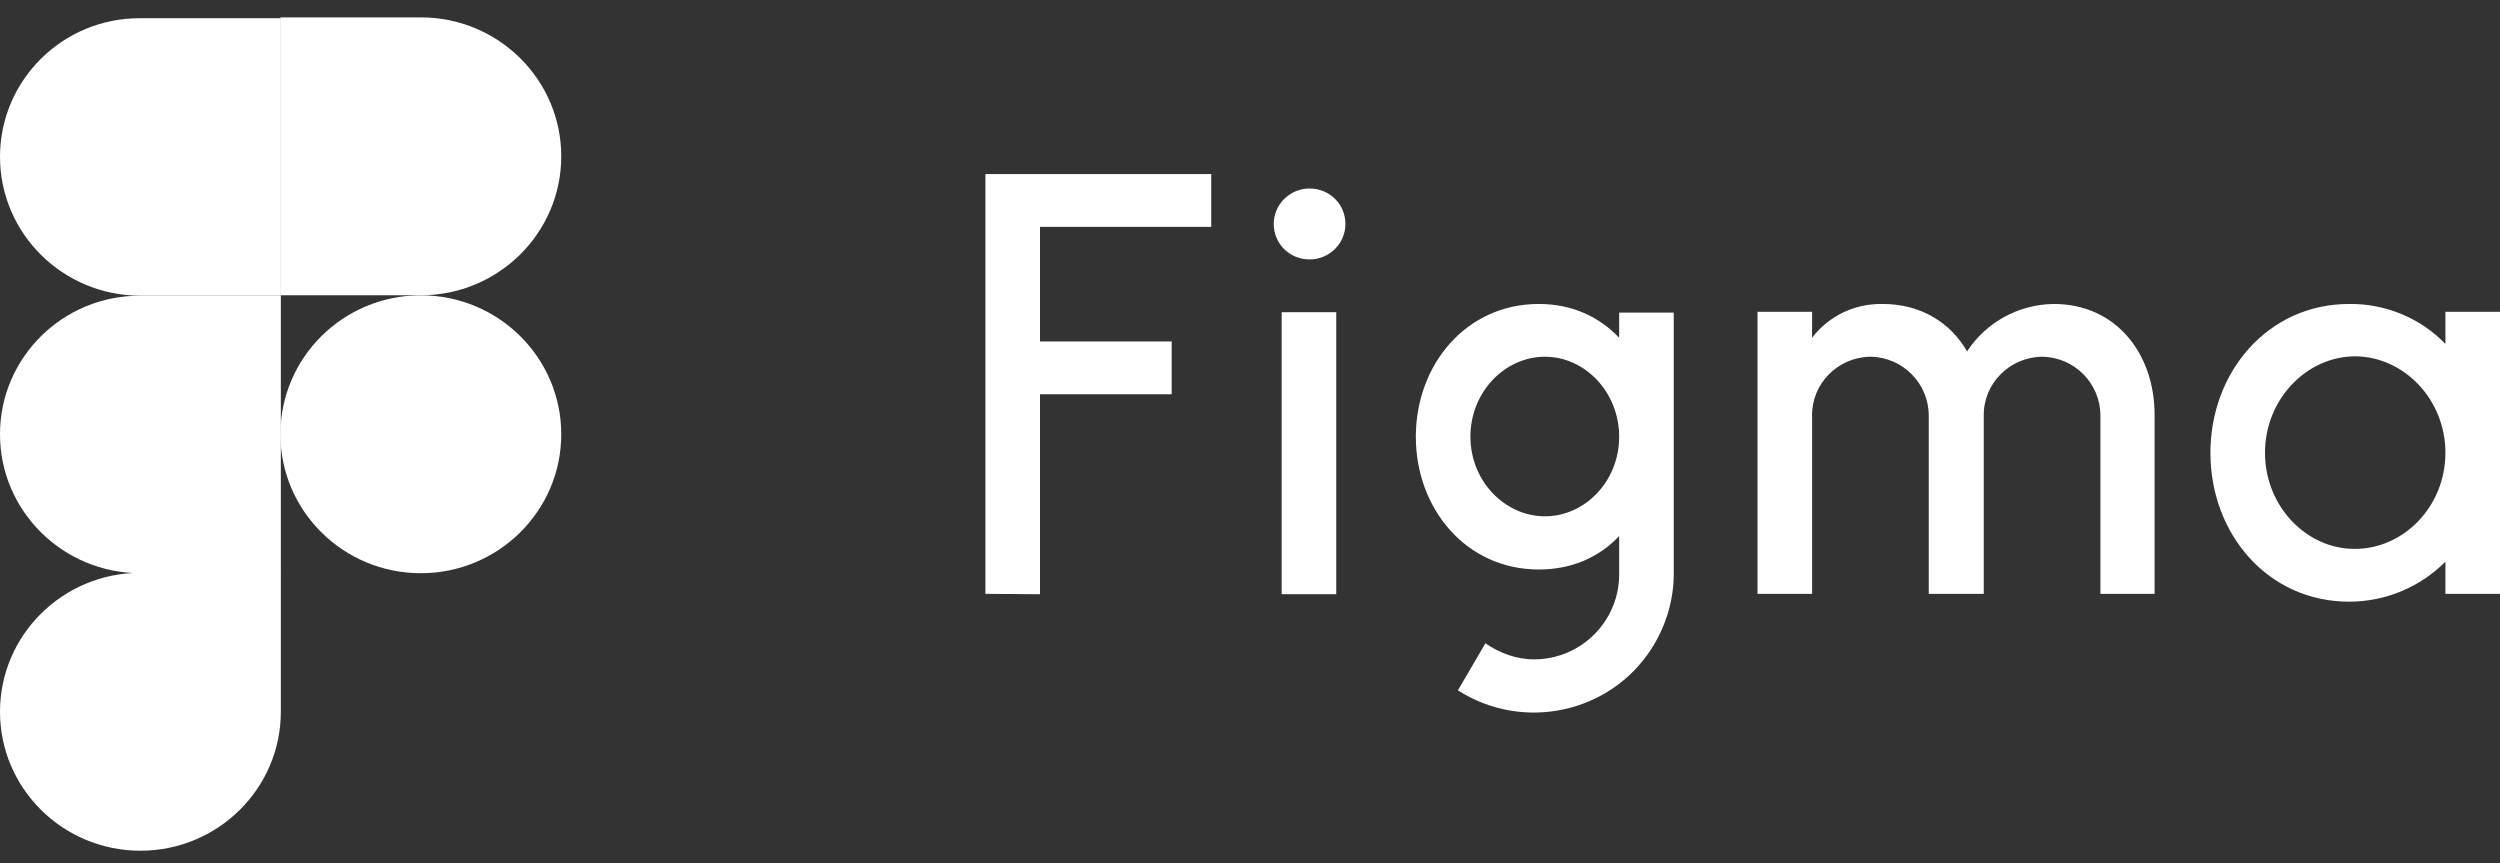 <?xml version="1.0" encoding="UTF-8"?>
<svg width="84px" height="29px" viewBox="0 0 84 29" version="1.1" xmlns="http://www.w3.org/2000/svg" xmlns:xlink="http://www.w3.org/1999/xlink">
    <rect x="0" y="0" width="84" height="29" fill="#333333" stroke="none"/>
    <title>Group</title>
    <g id="Webdesign-V7" stroke="none" stroke-width="1" fill="none" fill-rule="evenodd">
        <g id="Home-Copy-6" transform="translate(-1554, -1900)" fill="#FFFFFF" fill-rule="nonzero">
            <g id="Group-7" transform="translate(19, 1828.924)">
                <g id="Group" transform="translate(1535, 71.66)">
                    <path d="M33.11,5.265 L33.11,19.369 L34.944,19.382 L34.944,12.663 L39.368,12.663 L39.368,10.89 L34.944,10.89 L34.944,7.038 L40.698,7.038 L40.698,5.265 L33.11,5.265 L33.11,5.265 Z M44.002,8.133 C44.66,8.133 45.206,7.606 45.206,6.941 C45.206,6.276 44.674,5.75 44.002,5.75 C43.344,5.75 42.798,6.276 42.798,6.941 C42.798,7.606 43.33,8.133 44.002,8.133 L44.002,8.133 Z M43.064,9.906 L43.064,19.382 L44.898,19.382 L44.898,9.906 L43.064,9.906 Z M51.702,9.629 C49.266,9.629 47.572,11.666 47.572,14.09 C47.572,16.515 49.266,18.551 51.702,18.551 C52.822,18.551 53.732,18.136 54.404,17.429 L54.404,18.69 C54.418,20.255 53.158,21.558 51.562,21.571 C51.548,21.571 51.548,21.571 51.534,21.571 C50.946,21.571 50.372,21.35 49.91,21.031 L48.986,22.611 C51.17,24.01 54.082,23.386 55.482,21.225 C55.972,20.463 56.238,19.59 56.238,18.69 L56.238,9.92 L54.404,9.92 L54.404,10.765 C53.732,10.058 52.822,9.629 51.702,9.629 L51.702,9.629 Z M49.406,14.09 C49.406,12.58 50.568,11.402 51.912,11.402 C53.256,11.402 54.404,12.594 54.404,14.09 C54.404,15.6 53.242,16.764 51.912,16.764 C50.568,16.764 49.406,15.586 49.406,14.09 Z M62.846,11.402 C61.754,11.416 60.872,12.303 60.886,13.383 L60.886,19.369 L59.052,19.369 L59.052,9.892 L60.886,9.892 L60.886,10.765 C61.446,10.031 62.314,9.615 63.252,9.629 C64.54,9.629 65.534,10.252 66.094,11.222 C66.738,10.238 67.83,9.643 69.006,9.629 C71.092,9.629 72.394,11.291 72.394,13.356 L72.394,19.369 L70.574,19.369 L70.574,13.383 C70.574,12.303 69.706,11.416 68.614,11.402 C67.522,11.416 66.64,12.303 66.654,13.383 L66.654,19.369 L64.806,19.369 L64.806,13.383 C64.806,12.303 63.938,11.416 62.846,11.402 L62.846,11.402 Z M82.166,10.973 C81.326,10.1 80.15,9.615 78.932,9.629 C76.202,9.629 74.27,11.915 74.27,14.63 C74.27,17.36 76.202,19.632 78.932,19.632 C80.15,19.632 81.312,19.147 82.166,18.288 L82.166,19.369 L84,19.369 L84,9.892 L82.166,9.892 L82.166,10.973 L82.166,10.973 Z M76.104,14.63 C76.104,12.829 77.504,11.388 79.142,11.388 C80.766,11.402 82.166,12.829 82.166,14.63 C82.166,16.431 80.766,17.858 79.128,17.858 C77.518,17.872 76.104,16.445 76.104,14.63 Z" id="Shape"></path>
                    <path d="M9.422,14.007 C9.422,11.43 11.536,9.338 14.14,9.338 C16.744,9.338 18.858,11.43 18.858,14.007 C18.858,16.584 16.744,18.676 14.14,18.676 C11.536,18.676 9.422,16.584 9.422,14.007 Z" id="b"></path>
                    <path d="M0,23.331 C0,20.754 2.114,18.662 4.718,18.662 L9.436,18.662 L9.436,23.331 C9.436,25.908 7.322,28 4.718,28 C2.114,28 0,25.908 0,23.331 Z" id="c"></path>
                    <path d="M9.422,0.014 L9.422,9.338 L14.14,9.338 C16.744,9.338 18.858,7.246 18.858,4.669 C18.858,2.092 16.744,0 14.14,0 L9.422,0 L9.422,0.014 Z" id="d"></path>
                    <path d="M0,4.683 C0,7.26 2.114,9.352 4.718,9.352 L9.436,9.352 L9.436,0.028 L4.718,0.028 C2.114,0.014 0,2.106 0,4.683 Z" id="e"></path>
                    <path d="M0,14.007 C0,16.584 2.114,18.676 4.718,18.676 L9.436,18.676 L9.436,9.352 L4.718,9.352 C2.114,9.338 0,11.43 0,14.007 Z" id="e_1_"></path>
                </g>
            </g>
        </g>
    </g>
</svg>